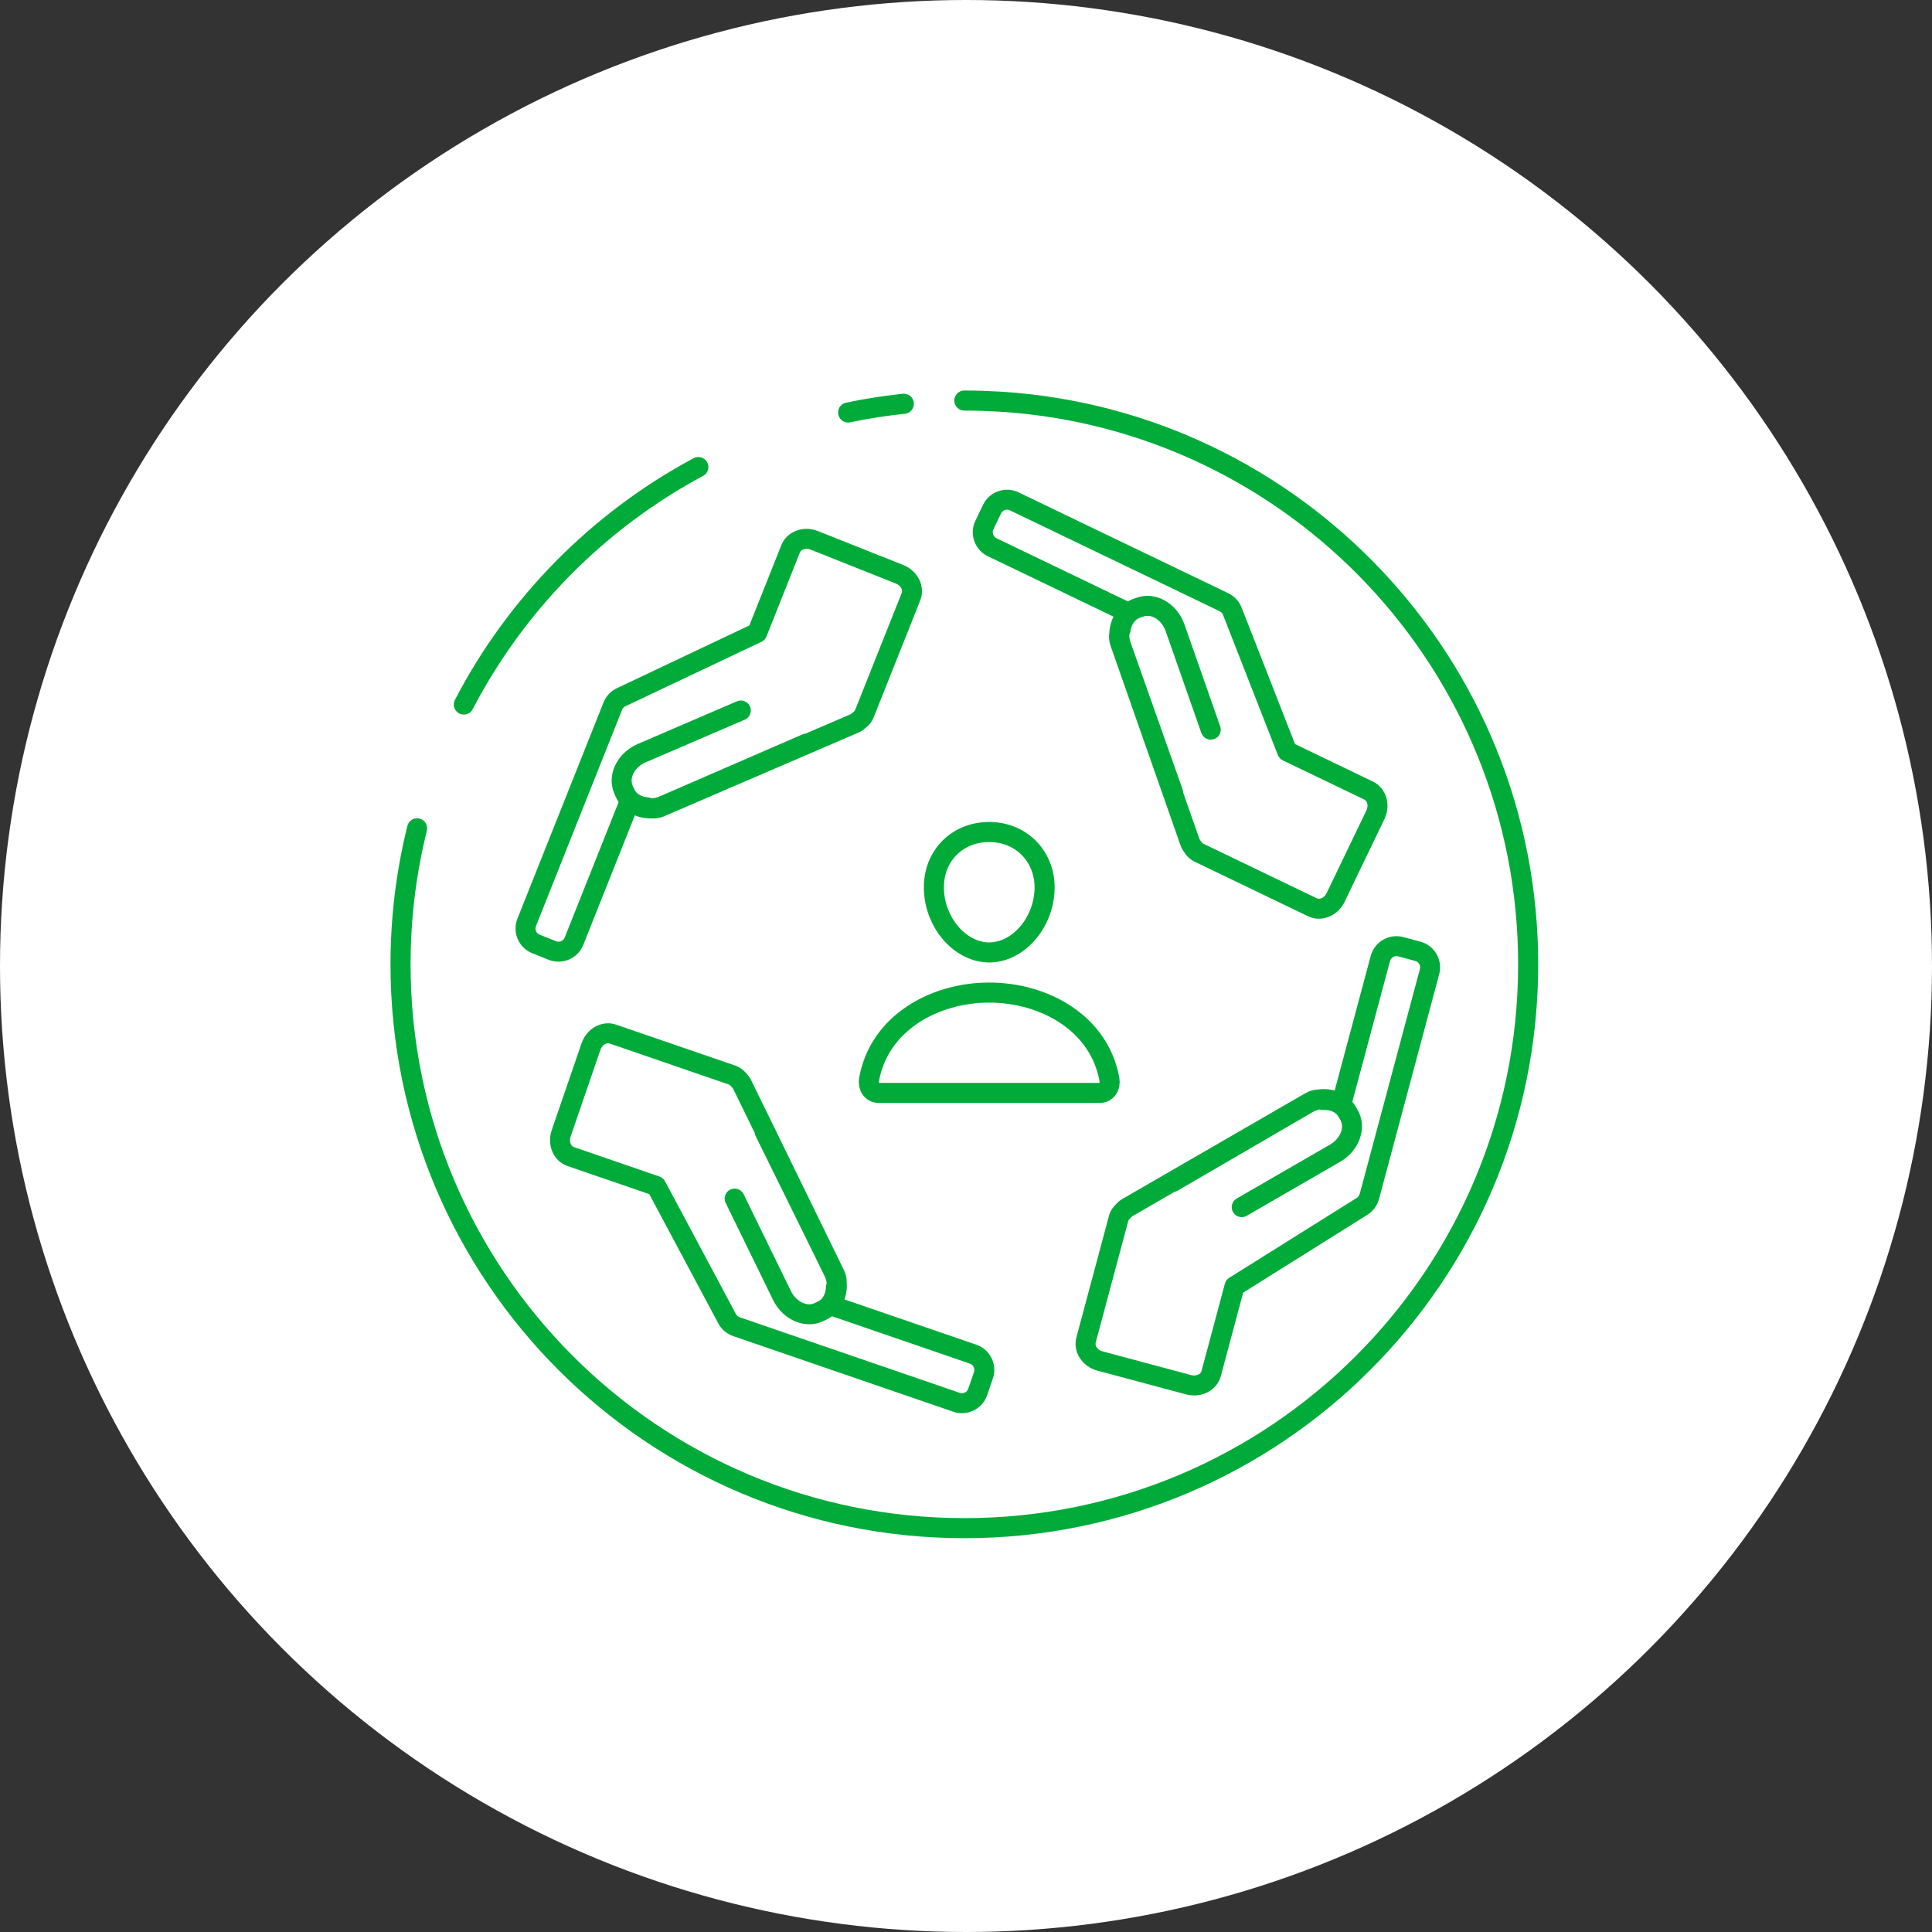 <?xml version="1.0" encoding="UTF-8"?> <svg xmlns="http://www.w3.org/2000/svg" width="82" height="82" viewBox="0 0 82 82" fill="none"><rect x="0" y="0" width="82" height="82" fill="#333333" stroke="none"/> <circle cx="41" cy="41" r="41" fill="white"></circle> <path d="M19.686 29.902C21.913 25.624 25.391 22.098 29.64 19.823" stroke="#00AB3A" stroke-width="0.852" stroke-miterlimit="10" stroke-linecap="round" stroke-linejoin="round"></path> <path d="M40.93 17C41.448 17 41.965 17.02 42.473 17.049C54.966 17.84 64.86 28.232 64.86 40.93C64.86 54.145 54.145 64.86 40.93 64.86C27.715 64.86 17 54.145 17 40.93C17 38.938 17.244 37.013 17.703 35.157" stroke="#00AB3A" stroke-width="0.852" stroke-miterlimit="10" stroke-linecap="round" stroke-linejoin="round"></path> <path d="M35.997 17.508C36.769 17.342 37.56 17.225 38.361 17.137" stroke="#00AB3A" stroke-width="0.852" stroke-miterlimit="10" stroke-linecap="round" stroke-linejoin="round"></path> <path d="M51.713 25.917C51.719 25.92 51.724 25.923 51.73 25.926C51.74 25.931 51.749 25.936 51.759 25.94C51.832 25.972 51.886 26.03 51.912 26.104C51.913 26.109 51.915 26.114 51.917 26.118L54.236 32.045C54.276 32.145 54.351 32.226 54.447 32.273L57.904 33.935C58.042 34.002 58.084 34.213 57.995 34.396L56.305 37.909C56.217 38.093 56.026 38.192 55.889 38.126L51.08 35.813C51.042 35.795 51.011 35.766 50.987 35.726C50.976 35.707 50.963 35.689 50.949 35.672C50.927 35.645 50.91 35.617 50.9 35.586L50.219 33.645C50.219 33.6 50.211 33.554 50.195 33.51L47.985 27.266C47.949 27.162 47.931 27.057 47.929 26.953C47.934 26.938 47.939 26.924 47.946 26.909C47.965 26.87 47.977 26.828 47.983 26.785C47.996 26.692 48.021 26.605 48.059 26.526C48.097 26.448 48.145 26.382 48.202 26.329C48.211 26.32 48.219 26.311 48.228 26.302C48.276 26.267 48.328 26.239 48.383 26.219L48.535 26.166C48.883 26.044 49.313 26.329 49.474 26.788L50.989 31.11C51.066 31.33 51.308 31.447 51.529 31.369C51.639 31.331 51.724 31.251 51.771 31.153C51.818 31.055 51.828 30.94 51.789 30.829L50.274 26.508C49.956 25.599 49.05 25.087 48.255 25.366L48.103 25.419C48.022 25.448 47.944 25.484 47.87 25.526L42.294 22.844C42.154 22.777 42.095 22.608 42.163 22.468L42.487 21.792C42.555 21.652 42.724 21.593 42.864 21.66L51.713 25.917ZM41.724 21.425L41.399 22.101C41.129 22.662 41.366 23.338 41.927 23.608L47.261 26.173C47.246 26.203 47.231 26.232 47.218 26.263C47.136 26.456 47.09 26.662 47.082 26.872C47.057 27.049 47.073 27.231 47.134 27.404L50.1 35.867C50.14 35.982 50.2 36.09 50.276 36.188C50.384 36.357 50.534 36.491 50.712 36.577L55.521 38.89C56.082 39.16 56.777 38.885 57.069 38.277L58.759 34.764C59.051 34.156 58.833 33.441 58.272 33.172L54.965 31.581L52.709 25.816C52.607 25.532 52.393 25.299 52.118 25.172C52.106 25.166 52.093 25.159 52.08 25.153L43.231 20.897C42.67 20.627 41.993 20.864 41.724 21.425Z" fill="#00AB3A"></path> <path d="M26.38 30.183C26.383 30.177 26.386 30.171 26.388 30.165C26.393 30.155 26.397 30.145 26.401 30.134C26.427 30.06 26.482 30.002 26.553 29.971C26.558 29.969 26.563 29.967 26.567 29.965L32.319 27.24C32.416 27.194 32.492 27.113 32.531 27.014L33.95 23.45C34.007 23.308 34.214 23.252 34.404 23.327L38.026 24.769C38.215 24.844 38.327 25.028 38.271 25.17L36.297 30.128C36.281 30.166 36.254 30.2 36.216 30.226C36.198 30.239 36.181 30.253 36.165 30.268C36.14 30.291 36.112 30.31 36.083 30.323L34.193 31.136C34.149 31.14 34.104 31.151 34.06 31.169L27.985 33.807C27.884 33.851 27.78 33.876 27.677 33.885C27.662 33.882 27.646 33.877 27.632 33.872C27.591 33.856 27.548 33.846 27.505 33.843C27.411 33.837 27.323 33.817 27.242 33.785C27.162 33.753 27.092 33.71 27.035 33.656C27.026 33.648 27.016 33.64 27.006 33.632C26.968 33.587 26.936 33.537 26.913 33.483L26.849 33.335C26.703 32.996 26.958 32.547 27.405 32.355L31.611 30.545C31.826 30.452 31.925 30.203 31.832 29.988C31.786 29.88 31.701 29.802 31.6 29.762C31.499 29.721 31.383 29.72 31.276 29.766L27.07 31.576C26.186 31.957 25.737 32.896 26.07 33.67L26.134 33.818C26.168 33.897 26.21 33.972 26.257 34.043L23.968 39.791C23.911 39.936 23.747 40.007 23.602 39.949L22.906 39.672C22.761 39.614 22.691 39.45 22.748 39.306L26.38 30.183ZM22.592 40.459L23.289 40.737C23.867 40.967 24.526 40.684 24.756 40.105L26.945 34.606C26.975 34.619 27.006 34.631 27.037 34.642C27.235 34.711 27.444 34.742 27.655 34.736C27.833 34.748 28.013 34.72 28.182 34.647L36.418 31.101C36.531 31.053 36.634 30.986 36.726 30.903C36.888 30.784 37.011 30.625 37.084 30.441L39.058 25.483C39.288 24.905 38.966 24.231 38.339 23.982L34.717 22.54C34.09 22.29 33.393 22.558 33.163 23.136L31.805 26.545L26.21 29.196C25.934 29.317 25.716 29.547 25.609 29.83C25.604 29.843 25.598 29.856 25.593 29.869L21.961 38.992C21.73 39.571 22.014 40.229 22.592 40.459Z" fill="#00AB3A"></path> <path d="M31.45 55.927C31.444 55.925 31.438 55.922 31.432 55.92C31.422 55.916 31.412 55.912 31.401 55.909C31.325 55.886 31.265 55.834 31.231 55.764C31.228 55.76 31.226 55.755 31.224 55.751L28.226 50.136C28.176 50.041 28.092 49.97 27.99 49.935L24.363 48.688C24.218 48.639 24.152 48.434 24.218 48.241L25.485 44.554C25.551 44.362 25.729 44.241 25.874 44.29L30.92 46.025C30.96 46.038 30.994 46.064 31.023 46.1C31.036 46.118 31.051 46.134 31.067 46.15C31.092 46.173 31.111 46.2 31.126 46.229L32.029 48.077C32.035 48.122 32.047 48.166 32.068 48.208L34.994 54.151C35.042 54.249 35.072 54.352 35.086 54.455C35.084 54.47 35.08 54.485 35.075 54.5C35.061 54.541 35.053 54.585 35.053 54.628C35.051 54.722 35.036 54.812 35.007 54.894C34.979 54.976 34.939 55.047 34.889 55.107C34.88 55.116 34.873 55.126 34.866 55.136C34.823 55.177 34.775 55.211 34.721 55.237L34.577 55.308C34.245 55.469 33.785 55.237 33.571 54.8L31.561 50.685C31.459 50.475 31.205 50.388 30.994 50.49C30.889 50.542 30.815 50.631 30.78 50.733C30.744 50.836 30.748 50.952 30.8 51.057L32.809 55.172C33.232 56.036 34.191 56.439 34.949 56.069L35.094 55.998C35.171 55.961 35.244 55.916 35.312 55.865L41.164 57.876C41.311 57.926 41.389 58.087 41.339 58.234L41.095 58.943C41.044 59.09 40.884 59.168 40.737 59.118L31.45 55.927ZM41.897 59.218L42.14 58.509C42.343 57.92 42.028 57.277 41.439 57.074L35.842 55.151C35.853 55.12 35.864 55.089 35.873 55.057C35.933 54.856 35.954 54.646 35.937 54.436C35.941 54.257 35.904 54.079 35.823 53.914L31.887 45.857C31.833 45.747 31.762 45.646 31.674 45.558C31.547 45.403 31.383 45.287 31.196 45.223L26.149 43.489C25.56 43.286 24.903 43.641 24.683 44.279L23.417 47.966C23.197 48.604 23.498 49.288 24.087 49.49L27.557 50.682L30.473 56.144C30.607 56.414 30.847 56.62 31.135 56.714C31.148 56.719 31.161 56.724 31.175 56.728L40.461 59.919C41.05 60.122 41.694 59.807 41.897 59.218Z" fill="#00AB3A"></path> <path d="M57.726 50.616C57.724 50.622 57.722 50.628 57.72 50.635C57.717 50.645 57.714 50.656 57.711 50.666C57.693 50.743 57.646 50.807 57.579 50.846C57.574 50.849 57.57 50.851 57.566 50.854L52.172 54.234C52.082 54.291 52.016 54.38 51.988 54.483L50.996 58.189C50.957 58.336 50.757 58.416 50.56 58.364L46.794 57.356C46.598 57.303 46.465 57.134 46.504 56.986L47.884 51.831C47.895 51.791 47.918 51.755 47.953 51.724C47.969 51.71 47.985 51.694 47.999 51.677C48.021 51.65 48.046 51.629 48.074 51.613L49.855 50.584C49.899 50.575 49.942 50.559 49.983 50.535L55.708 47.204C55.803 47.149 55.903 47.112 56.005 47.091C56.02 47.092 56.036 47.095 56.051 47.099C56.093 47.11 56.137 47.114 56.181 47.112C56.274 47.108 56.365 47.117 56.448 47.139C56.532 47.161 56.606 47.196 56.669 47.243C56.679 47.25 56.69 47.257 56.7 47.263C56.743 47.304 56.781 47.349 56.811 47.401L56.891 47.54C57.076 47.859 56.876 48.335 56.454 48.578L52.489 50.869C52.286 50.986 52.217 51.245 52.334 51.448C52.392 51.549 52.487 51.617 52.591 51.645C52.696 51.673 52.812 51.661 52.913 51.603L56.878 49.312C57.711 48.831 58.047 47.846 57.625 47.116L57.544 46.976C57.502 46.902 57.452 46.833 57.396 46.767L58.996 40.791C59.036 40.641 59.191 40.551 59.341 40.591L60.066 40.785C60.216 40.825 60.305 40.98 60.265 41.13L57.726 50.616ZM60.285 39.966L59.56 39.773C58.959 39.611 58.339 39.97 58.177 40.572L56.647 46.289C56.615 46.28 56.584 46.271 56.551 46.264C56.346 46.218 56.135 46.212 55.927 46.243C55.749 46.252 55.573 46.301 55.414 46.393L47.65 50.879C47.544 50.94 47.448 51.018 47.367 51.112C47.22 51.249 47.116 51.422 47.065 51.612L45.685 56.767C45.524 57.369 45.924 58 46.575 58.174L50.341 59.182C50.993 59.357 51.654 59.01 51.815 58.408L52.764 54.864L58.01 51.576C58.27 51.423 58.459 51.169 58.533 50.876C58.537 50.862 58.541 50.849 58.545 50.835L61.084 41.349C61.245 40.748 60.886 40.127 60.285 39.966Z" fill="#00AB3A"></path> <g clip-path="url(#clip0_7_1551)"> <path d="M44.329 37.869C44.224 39.276 43.158 40.424 41.986 40.424C40.815 40.424 39.746 39.276 39.644 37.869C39.537 36.405 40.575 35.313 41.986 35.313C43.397 35.313 44.435 36.431 44.329 37.869Z" stroke="#00AB3A" stroke-width="0.852" stroke-linecap="round" stroke-linejoin="round"></path> <path d="M41.986 42.128C39.67 42.128 37.32 43.406 36.885 45.817C36.833 46.108 36.997 46.387 37.301 46.387H46.671C46.976 46.387 47.14 46.108 47.088 45.817C46.653 43.406 44.302 42.128 41.986 42.128Z" stroke="#00AB3A" stroke-width="0.852" stroke-miterlimit="10"></path> </g> <defs> <clipPath id="clip0_7_1551"> <rect width="13.629" height="13.629" fill="white" transform="translate(35.172 34.036)"></rect> </clipPath> </defs> </svg> 